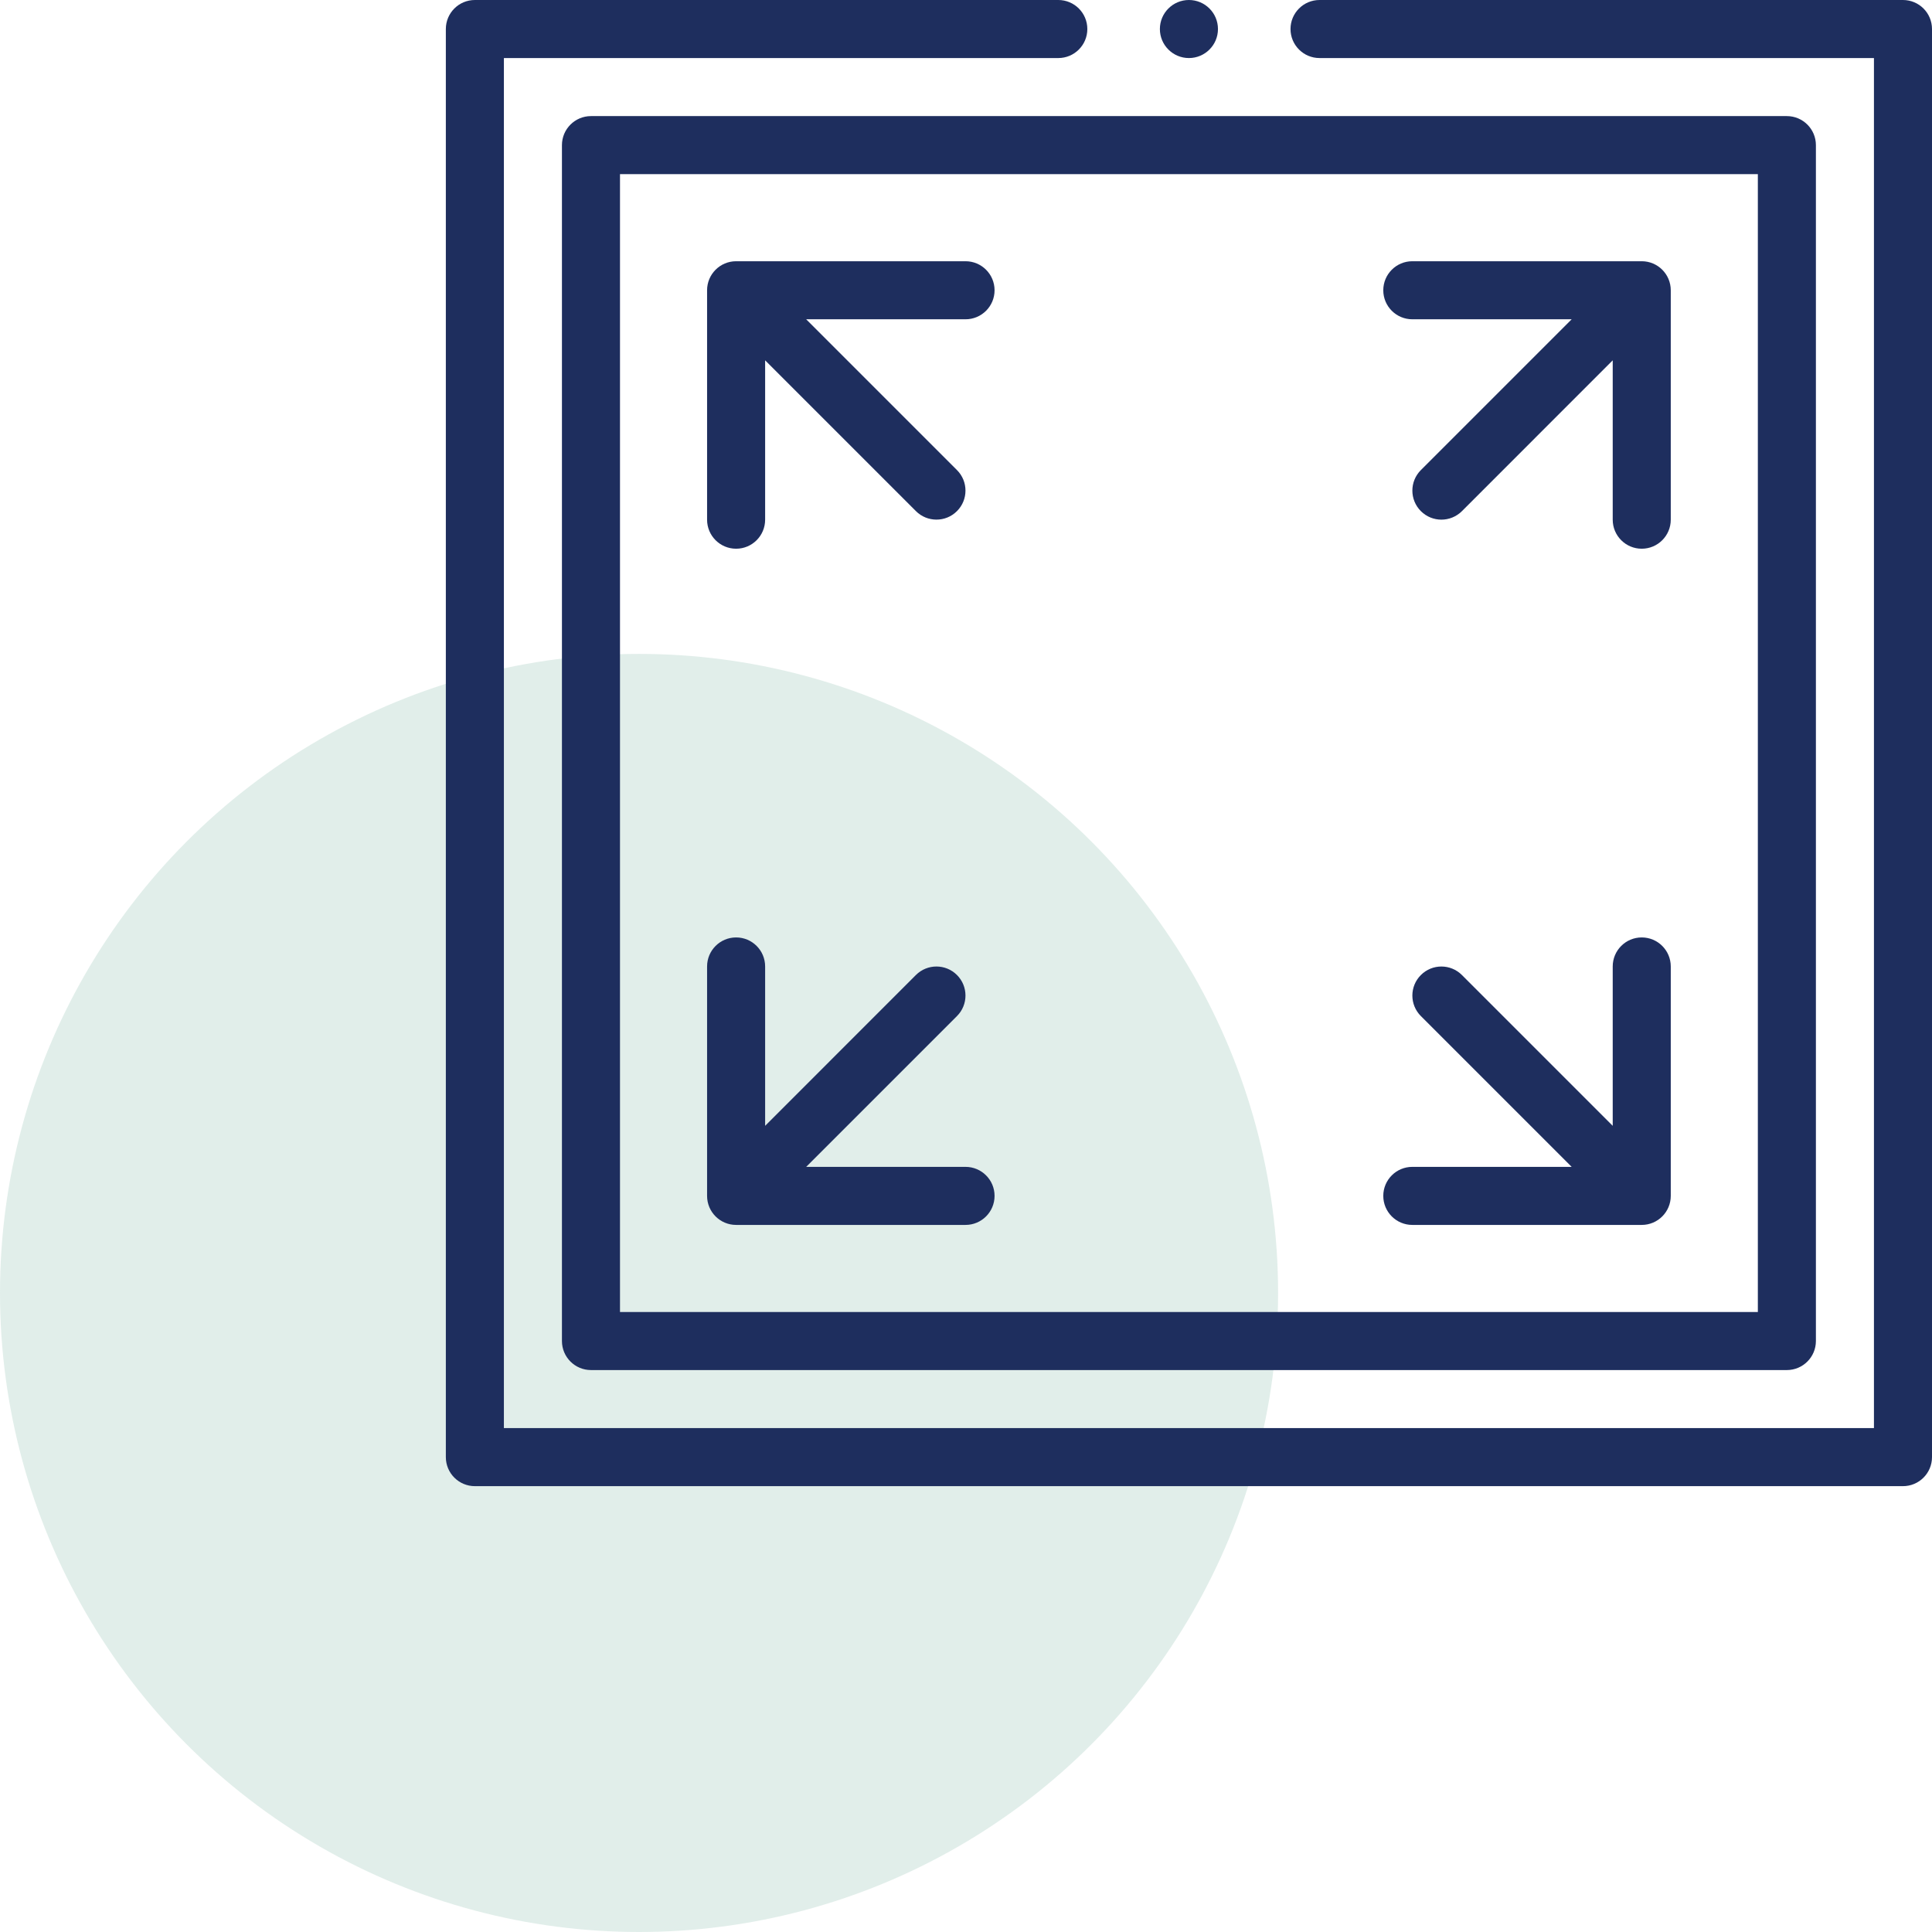 <svg width="65" height="65" viewBox="0 0 65 65" fill="none" xmlns="http://www.w3.org/2000/svg">
<circle cx="21.5" cy="43.5" r="21.5" fill="#6CAD9A" fill-opacity="0.2"/>
<g clip-path="url(#clip0_3804_13778)">
<g clip-path="url(#clip1_3804_13778)">
<path d="M64.023 0H44.395C43.855 0 43.418 0.437 43.418 0.977C43.418 1.516 43.855 1.953 44.395 1.953H63.047V48.047H16.953V1.953H35.605C36.145 1.953 36.582 1.516 36.582 0.977C36.582 0.437 36.145 0 35.605 0H15.977C15.437 0 15 0.437 15 0.977V49.023C15 49.563 15.437 50 15.977 50H64.023C64.563 50 65 49.563 65 49.023V0.977C65 0.437 64.563 0 64.023 0Z" fill="#1E2E5E"/>
<path d="M40 1.953C40.539 1.953 40.977 1.516 40.977 0.977C40.977 0.437 40.539 0 40 0C39.461 0 39.023 0.437 39.023 0.977C39.023 1.516 39.461 1.953 40 1.953Z" fill="#1E2E5E"/>
<path d="M18.906 4.883V45.117C18.906 45.657 19.344 46.094 19.883 46.094H60.117C60.656 46.094 61.094 45.657 61.094 45.117V4.883C61.094 4.343 60.656 3.906 60.117 3.906H19.883C19.344 3.906 18.906 4.343 18.906 4.883ZM20.859 5.859H59.141V44.141H20.859V5.859Z" fill="#1E2E5E"/>
<path d="M32.484 8.789H24.766C24.226 8.789 23.789 9.226 23.789 9.766V17.484C23.789 18.024 24.226 18.461 24.766 18.461C25.305 18.461 25.742 18.024 25.742 17.484V12.123L30.815 17.196C31.006 17.387 31.256 17.482 31.506 17.482C31.756 17.482 32.006 17.387 32.196 17.196C32.578 16.815 32.578 16.197 32.196 15.815L27.123 10.742H32.484C33.024 10.742 33.461 10.305 33.461 9.766C33.461 9.226 33.024 8.789 32.484 8.789Z" fill="#1E2E5E"/>
<path d="M55.234 31.539C54.695 31.539 54.258 31.976 54.258 32.516V37.877L49.185 32.804C48.803 32.422 48.185 32.422 47.804 32.804C47.422 33.185 47.422 33.803 47.804 34.185L52.877 39.258H47.516C46.976 39.258 46.539 39.695 46.539 40.234C46.539 40.774 46.976 41.211 47.516 41.211H55.234C55.774 41.211 56.211 40.774 56.211 40.234V32.516C56.211 31.976 55.774 31.539 55.234 31.539Z" fill="#1E2E5E"/>
<path d="M32.484 39.258H27.123L32.196 34.185C32.578 33.803 32.578 33.185 32.196 32.803C31.815 32.422 31.197 32.422 30.815 32.803L25.742 37.877V32.516C25.742 31.976 25.305 31.539 24.766 31.539C24.226 31.539 23.789 31.976 23.789 32.516V40.234C23.789 40.774 24.226 41.211 24.766 41.211H32.484C33.024 41.211 33.461 40.774 33.461 40.234C33.461 39.695 33.024 39.258 32.484 39.258Z" fill="#1E2E5E"/>
<path d="M55.234 8.789H47.516C46.976 8.789 46.539 9.226 46.539 9.766C46.539 10.305 46.976 10.742 47.516 10.742H52.877L47.804 15.815C47.422 16.197 47.422 16.815 47.804 17.197C47.994 17.387 48.244 17.483 48.494 17.483C48.744 17.483 48.994 17.387 49.185 17.197L54.258 12.123V17.484C54.258 18.024 54.695 18.461 55.234 18.461C55.774 18.461 56.211 18.024 56.211 17.484V9.766C56.211 9.226 55.774 8.789 55.234 8.789Z" fill="#1E2E5E"/>
</g>
</g>
<defs>
<clipPath id="clip0_3804_13778">
<rect width="50" height="50" fill="white" transform="translate(15)"/>
</clipPath>
<clipPath id="clip1_3804_13778">
<rect width="50" height="50" fill="white" transform="translate(15)"/>
</clipPath>
</defs>
</svg>
